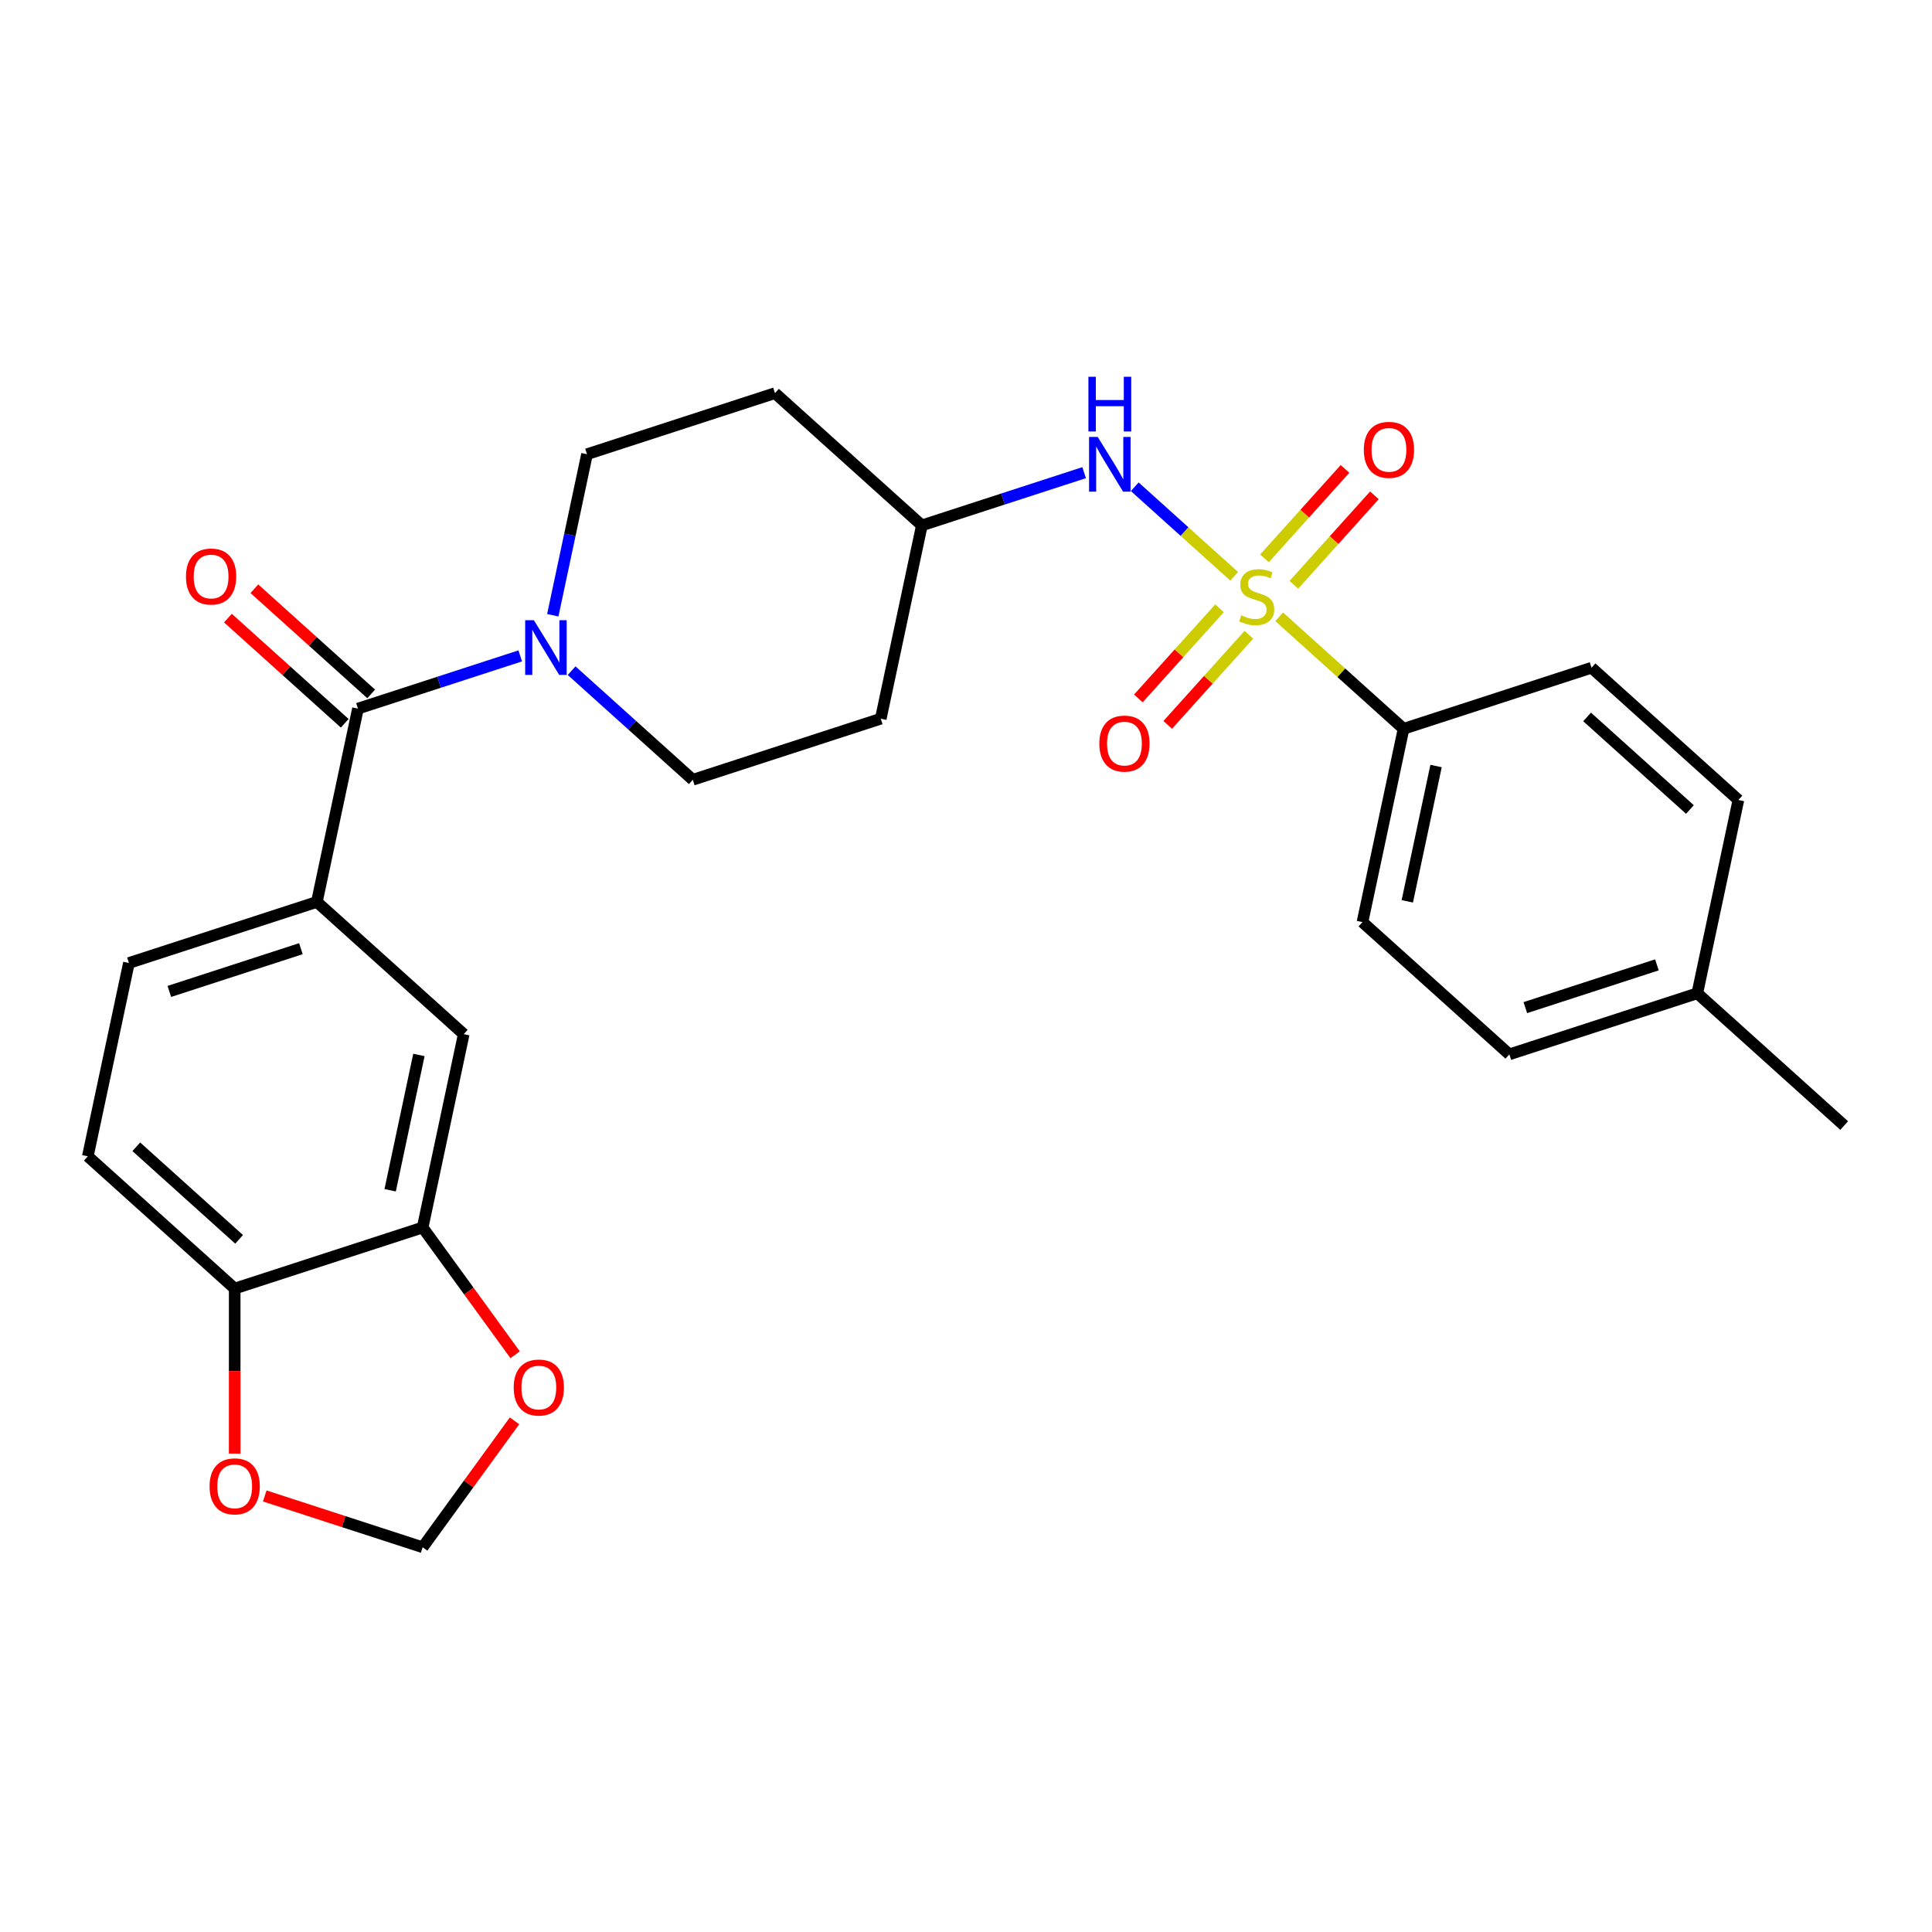 <?xml version='1.0' encoding='iso-8859-1'?>
<svg version='1.1' baseProfile='full'
              xmlns='http://www.w3.org/2000/svg'
                      xmlns:rdkit='http://www.rdkit.org/xml'
                      xmlns:xlink='http://www.w3.org/1999/xlink'
                  xml:space='preserve'
width='1000px' height='1000px' viewBox='0 0 1000 1000'>
<!-- END OF HEADER -->
<rect style='opacity:1.0;fill:#FFFFFF;stroke:none' width='1000' height='1000' x='0' y='0'> </rect>
<path class='bond-2' d='M 638.824,298.3 L 613.085,275.124' style='fill:none;fill-rule:evenodd;stroke:#CCCC00;stroke-width:6px;stroke-linecap:butt;stroke-linejoin:miter;stroke-opacity:1' />
<path class='bond-2' d='M 613.085,275.124 L 587.346,251.949' style='fill:none;fill-rule:evenodd;stroke:#0000FF;stroke-width:6px;stroke-linecap:butt;stroke-linejoin:miter;stroke-opacity:1' />
<path class='bond-4' d='M 662.099,319.256 L 694.29,348.242' style='fill:none;fill-rule:evenodd;stroke:#CCCC00;stroke-width:6px;stroke-linecap:butt;stroke-linejoin:miter;stroke-opacity:1' />
<path class='bond-4' d='M 694.29,348.242 L 726.482,377.228' style='fill:none;fill-rule:evenodd;stroke:#000000;stroke-width:6px;stroke-linecap:butt;stroke-linejoin:miter;stroke-opacity:1' />
<path class='bond-7' d='M 631.222,314.858 L 610.218,338.185' style='fill:none;fill-rule:evenodd;stroke:#CCCC00;stroke-width:6px;stroke-linecap:butt;stroke-linejoin:miter;stroke-opacity:1' />
<path class='bond-7' d='M 610.218,338.185 L 589.214,361.511' style='fill:none;fill-rule:evenodd;stroke:#FF0000;stroke-width:6px;stroke-linecap:butt;stroke-linejoin:miter;stroke-opacity:1' />
<path class='bond-7' d='M 646.426,328.548 L 625.422,351.875' style='fill:none;fill-rule:evenodd;stroke:#CCCC00;stroke-width:6px;stroke-linecap:butt;stroke-linejoin:miter;stroke-opacity:1' />
<path class='bond-7' d='M 625.422,351.875 L 604.419,375.201' style='fill:none;fill-rule:evenodd;stroke:#FF0000;stroke-width:6px;stroke-linecap:butt;stroke-linejoin:miter;stroke-opacity:1' />
<path class='bond-8' d='M 669.701,302.698 L 690.546,279.548' style='fill:none;fill-rule:evenodd;stroke:#CCCC00;stroke-width:6px;stroke-linecap:butt;stroke-linejoin:miter;stroke-opacity:1' />
<path class='bond-8' d='M 690.546,279.548 L 711.39,256.397' style='fill:none;fill-rule:evenodd;stroke:#FF0000;stroke-width:6px;stroke-linecap:butt;stroke-linejoin:miter;stroke-opacity:1' />
<path class='bond-8' d='M 654.497,289.008 L 675.341,265.858' style='fill:none;fill-rule:evenodd;stroke:#CCCC00;stroke-width:6px;stroke-linecap:butt;stroke-linejoin:miter;stroke-opacity:1' />
<path class='bond-8' d='M 675.341,265.858 L 696.186,242.707' style='fill:none;fill-rule:evenodd;stroke:#FF0000;stroke-width:6px;stroke-linecap:butt;stroke-linejoin:miter;stroke-opacity:1' />
<path class='bond-0' d='M 185.281,366.774 L 227.278,353.128' style='fill:none;fill-rule:evenodd;stroke:#000000;stroke-width:6px;stroke-linecap:butt;stroke-linejoin:miter;stroke-opacity:1' />
<path class='bond-0' d='M 227.278,353.128 L 269.274,339.483' style='fill:none;fill-rule:evenodd;stroke:#0000FF;stroke-width:6px;stroke-linecap:butt;stroke-linejoin:miter;stroke-opacity:1' />
<path class='bond-3' d='M 185.281,366.774 L 164.013,466.835' style='fill:none;fill-rule:evenodd;stroke:#000000;stroke-width:6px;stroke-linecap:butt;stroke-linejoin:miter;stroke-opacity:1' />
<path class='bond-15' d='M 192.126,359.172 L 161.895,331.951' style='fill:none;fill-rule:evenodd;stroke:#000000;stroke-width:6px;stroke-linecap:butt;stroke-linejoin:miter;stroke-opacity:1' />
<path class='bond-15' d='M 161.895,331.951 L 131.663,304.73' style='fill:none;fill-rule:evenodd;stroke:#FF0000;stroke-width:6px;stroke-linecap:butt;stroke-linejoin:miter;stroke-opacity:1' />
<path class='bond-15' d='M 178.436,374.376 L 148.205,347.155' style='fill:none;fill-rule:evenodd;stroke:#000000;stroke-width:6px;stroke-linecap:butt;stroke-linejoin:miter;stroke-opacity:1' />
<path class='bond-15' d='M 148.205,347.155 L 117.973,319.934' style='fill:none;fill-rule:evenodd;stroke:#FF0000;stroke-width:6px;stroke-linecap:butt;stroke-linejoin:miter;stroke-opacity:1' />
<path class='bond-1' d='M 295.869,347.135 L 327.23,375.374' style='fill:none;fill-rule:evenodd;stroke:#0000FF;stroke-width:6px;stroke-linecap:butt;stroke-linejoin:miter;stroke-opacity:1' />
<path class='bond-1' d='M 327.23,375.374 L 358.592,403.612' style='fill:none;fill-rule:evenodd;stroke:#000000;stroke-width:6px;stroke-linecap:butt;stroke-linejoin:miter;stroke-opacity:1' />
<path class='bond-28' d='M 286.125,318.445 L 294.982,276.773' style='fill:none;fill-rule:evenodd;stroke:#0000FF;stroke-width:6px;stroke-linecap:butt;stroke-linejoin:miter;stroke-opacity:1' />
<path class='bond-28' d='M 294.982,276.773 L 303.84,235.101' style='fill:none;fill-rule:evenodd;stroke:#000000;stroke-width:6px;stroke-linecap:butt;stroke-linejoin:miter;stroke-opacity:1' />
<path class='bond-18' d='M 561.143,244.649 L 519.147,258.294' style='fill:none;fill-rule:evenodd;stroke:#0000FF;stroke-width:6px;stroke-linecap:butt;stroke-linejoin:miter;stroke-opacity:1' />
<path class='bond-18' d='M 519.147,258.294 L 477.15,271.94' style='fill:none;fill-rule:evenodd;stroke:#000000;stroke-width:6px;stroke-linecap:butt;stroke-linejoin:miter;stroke-opacity:1' />
<path class='bond-6' d='M 164.013,466.835 L 240.034,535.284' style='fill:none;fill-rule:evenodd;stroke:#000000;stroke-width:6px;stroke-linecap:butt;stroke-linejoin:miter;stroke-opacity:1' />
<path class='bond-16' d='M 164.013,466.835 L 66.723,498.446' style='fill:none;fill-rule:evenodd;stroke:#000000;stroke-width:6px;stroke-linecap:butt;stroke-linejoin:miter;stroke-opacity:1' />
<path class='bond-16' d='M 155.742,491.034 L 87.639,513.162' style='fill:none;fill-rule:evenodd;stroke:#000000;stroke-width:6px;stroke-linecap:butt;stroke-linejoin:miter;stroke-opacity:1' />
<path class='bond-21' d='M 726.482,377.228 L 705.214,477.289' style='fill:none;fill-rule:evenodd;stroke:#000000;stroke-width:6px;stroke-linecap:butt;stroke-linejoin:miter;stroke-opacity:1' />
<path class='bond-21' d='M 743.304,396.491 L 728.416,466.533' style='fill:none;fill-rule:evenodd;stroke:#000000;stroke-width:6px;stroke-linecap:butt;stroke-linejoin:miter;stroke-opacity:1' />
<path class='bond-22' d='M 726.482,377.228 L 823.772,345.616' style='fill:none;fill-rule:evenodd;stroke:#000000;stroke-width:6px;stroke-linecap:butt;stroke-linejoin:miter;stroke-opacity:1' />
<path class='bond-5' d='M 218.765,635.345 L 240.034,535.284' style='fill:none;fill-rule:evenodd;stroke:#000000;stroke-width:6px;stroke-linecap:butt;stroke-linejoin:miter;stroke-opacity:1' />
<path class='bond-5' d='M 201.943,616.082 L 216.831,546.04' style='fill:none;fill-rule:evenodd;stroke:#000000;stroke-width:6px;stroke-linecap:butt;stroke-linejoin:miter;stroke-opacity:1' />
<path class='bond-10' d='M 218.765,635.345 L 242.698,668.286' style='fill:none;fill-rule:evenodd;stroke:#000000;stroke-width:6px;stroke-linecap:butt;stroke-linejoin:miter;stroke-opacity:1' />
<path class='bond-10' d='M 242.698,668.286 L 266.631,701.227' style='fill:none;fill-rule:evenodd;stroke:#FF0000;stroke-width:6px;stroke-linecap:butt;stroke-linejoin:miter;stroke-opacity:1' />
<path class='bond-29' d='M 218.765,635.345 L 121.476,666.957' style='fill:none;fill-rule:evenodd;stroke:#000000;stroke-width:6px;stroke-linecap:butt;stroke-linejoin:miter;stroke-opacity:1' />
<path class='bond-9' d='M 121.476,666.957 L 45.455,598.507' style='fill:none;fill-rule:evenodd;stroke:#000000;stroke-width:6px;stroke-linecap:butt;stroke-linejoin:miter;stroke-opacity:1' />
<path class='bond-9' d='M 123.762,641.485 L 70.548,593.57' style='fill:none;fill-rule:evenodd;stroke:#000000;stroke-width:6px;stroke-linecap:butt;stroke-linejoin:miter;stroke-opacity:1' />
<path class='bond-11' d='M 121.476,666.957 L 121.476,709.666' style='fill:none;fill-rule:evenodd;stroke:#000000;stroke-width:6px;stroke-linecap:butt;stroke-linejoin:miter;stroke-opacity:1' />
<path class='bond-11' d='M 121.476,709.666 L 121.476,752.376' style='fill:none;fill-rule:evenodd;stroke:#FF0000;stroke-width:6px;stroke-linecap:butt;stroke-linejoin:miter;stroke-opacity:1' />
<path class='bond-14' d='M 266.312,735.422 L 242.539,768.143' style='fill:none;fill-rule:evenodd;stroke:#FF0000;stroke-width:6px;stroke-linecap:butt;stroke-linejoin:miter;stroke-opacity:1' />
<path class='bond-14' d='M 242.539,768.143 L 218.765,800.864' style='fill:none;fill-rule:evenodd;stroke:#000000;stroke-width:6px;stroke-linecap:butt;stroke-linejoin:miter;stroke-opacity:1' />
<path class='bond-30' d='M 137.033,774.308 L 177.899,787.586' style='fill:none;fill-rule:evenodd;stroke:#FF0000;stroke-width:6px;stroke-linecap:butt;stroke-linejoin:miter;stroke-opacity:1' />
<path class='bond-30' d='M 177.899,787.586 L 218.765,800.864' style='fill:none;fill-rule:evenodd;stroke:#000000;stroke-width:6px;stroke-linecap:butt;stroke-linejoin:miter;stroke-opacity:1' />
<path class='bond-12' d='M 358.592,403.612 L 455.882,372.001' style='fill:none;fill-rule:evenodd;stroke:#000000;stroke-width:6px;stroke-linecap:butt;stroke-linejoin:miter;stroke-opacity:1' />
<path class='bond-13' d='M 303.84,235.101 L 401.129,203.49' style='fill:none;fill-rule:evenodd;stroke:#000000;stroke-width:6px;stroke-linecap:butt;stroke-linejoin:miter;stroke-opacity:1' />
<path class='bond-17' d='M 66.723,498.446 L 45.455,598.507' style='fill:none;fill-rule:evenodd;stroke:#000000;stroke-width:6px;stroke-linecap:butt;stroke-linejoin:miter;stroke-opacity:1' />
<path class='bond-19' d='M 477.15,271.94 L 401.129,203.49' style='fill:none;fill-rule:evenodd;stroke:#000000;stroke-width:6px;stroke-linecap:butt;stroke-linejoin:miter;stroke-opacity:1' />
<path class='bond-20' d='M 477.15,271.94 L 455.882,372.001' style='fill:none;fill-rule:evenodd;stroke:#000000;stroke-width:6px;stroke-linecap:butt;stroke-linejoin:miter;stroke-opacity:1' />
<path class='bond-23' d='M 705.214,477.289 L 781.235,545.738' style='fill:none;fill-rule:evenodd;stroke:#000000;stroke-width:6px;stroke-linecap:butt;stroke-linejoin:miter;stroke-opacity:1' />
<path class='bond-24' d='M 823.772,345.616 L 899.793,414.066' style='fill:none;fill-rule:evenodd;stroke:#000000;stroke-width:6px;stroke-linecap:butt;stroke-linejoin:miter;stroke-opacity:1' />
<path class='bond-24' d='M 821.485,371.088 L 874.7,419.003' style='fill:none;fill-rule:evenodd;stroke:#000000;stroke-width:6px;stroke-linecap:butt;stroke-linejoin:miter;stroke-opacity:1' />
<path class='bond-27' d='M 781.235,545.738 L 878.524,514.127' style='fill:none;fill-rule:evenodd;stroke:#000000;stroke-width:6px;stroke-linecap:butt;stroke-linejoin:miter;stroke-opacity:1' />
<path class='bond-27' d='M 789.506,521.539 L 857.609,499.411' style='fill:none;fill-rule:evenodd;stroke:#000000;stroke-width:6px;stroke-linecap:butt;stroke-linejoin:miter;stroke-opacity:1' />
<path class='bond-25' d='M 899.793,414.066 L 878.524,514.127' style='fill:none;fill-rule:evenodd;stroke:#000000;stroke-width:6px;stroke-linecap:butt;stroke-linejoin:miter;stroke-opacity:1' />
<path class='bond-26' d='M 878.524,514.127 L 954.545,582.577' style='fill:none;fill-rule:evenodd;stroke:#000000;stroke-width:6px;stroke-linecap:butt;stroke-linejoin:miter;stroke-opacity:1' />
<path  class='atom-0' d='M 642.461 318.498
Q 642.781 318.618, 644.101 319.178
Q 645.421 319.738, 646.861 320.098
Q 648.341 320.418, 649.781 320.418
Q 652.461 320.418, 654.021 319.138
Q 655.581 317.818, 655.581 315.538
Q 655.581 313.978, 654.781 313.018
Q 654.021 312.058, 652.821 311.538
Q 651.621 311.018, 649.621 310.418
Q 647.101 309.658, 645.581 308.938
Q 644.101 308.218, 643.021 306.698
Q 641.981 305.178, 641.981 302.618
Q 641.981 299.058, 644.381 296.858
Q 646.821 294.658, 651.621 294.658
Q 654.901 294.658, 658.621 296.218
L 657.701 299.298
Q 654.301 297.898, 651.741 297.898
Q 648.981 297.898, 647.461 299.058
Q 645.941 300.178, 645.981 302.138
Q 645.981 303.658, 646.741 304.578
Q 647.541 305.498, 648.661 306.018
Q 649.821 306.538, 651.741 307.138
Q 654.301 307.938, 655.821 308.738
Q 657.341 309.538, 658.421 311.178
Q 659.541 312.778, 659.541 315.538
Q 659.541 319.458, 656.901 321.578
Q 654.301 323.658, 649.941 323.658
Q 647.421 323.658, 645.501 323.098
Q 643.621 322.578, 641.381 321.658
L 642.461 318.498
' fill='#CCCC00'/>
<path  class='atom-2' d='M 276.311 321.002
L 285.591 336.002
Q 286.511 337.482, 287.991 340.162
Q 289.471 342.842, 289.551 343.002
L 289.551 321.002
L 293.311 321.002
L 293.311 349.322
L 289.431 349.322
L 279.471 332.922
Q 278.311 331.002, 277.071 328.802
Q 275.871 326.602, 275.511 325.922
L 275.511 349.322
L 271.831 349.322
L 271.831 321.002
L 276.311 321.002
' fill='#0000FF'/>
<path  class='atom-3' d='M 568.18 226.168
L 577.46 241.168
Q 578.38 242.648, 579.86 245.328
Q 581.34 248.008, 581.42 248.168
L 581.42 226.168
L 585.18 226.168
L 585.18 254.488
L 581.3 254.488
L 571.34 238.088
Q 570.18 236.168, 568.94 233.968
Q 567.74 231.768, 567.38 231.088
L 567.38 254.488
L 563.7 254.488
L 563.7 226.168
L 568.18 226.168
' fill='#0000FF'/>
<path  class='atom-3' d='M 563.36 195.016
L 567.2 195.016
L 567.2 207.056
L 581.68 207.056
L 581.68 195.016
L 585.52 195.016
L 585.52 223.336
L 581.68 223.336
L 581.68 210.256
L 567.2 210.256
L 567.2 223.336
L 563.36 223.336
L 563.36 195.016
' fill='#0000FF'/>
<path  class='atom-8' d='M 569.012 384.879
Q 569.012 378.079, 572.372 374.279
Q 575.732 370.479, 582.012 370.479
Q 588.292 370.479, 591.652 374.279
Q 595.012 378.079, 595.012 384.879
Q 595.012 391.759, 591.612 395.679
Q 588.212 399.559, 582.012 399.559
Q 575.772 399.559, 572.372 395.679
Q 569.012 391.799, 569.012 384.879
M 582.012 396.359
Q 586.332 396.359, 588.652 393.479
Q 591.012 390.559, 591.012 384.879
Q 591.012 379.319, 588.652 376.519
Q 586.332 373.679, 582.012 373.679
Q 577.692 373.679, 575.332 376.479
Q 573.012 379.279, 573.012 384.879
Q 573.012 390.599, 575.332 393.479
Q 577.692 396.359, 582.012 396.359
' fill='#FF0000'/>
<path  class='atom-9' d='M 705.911 232.837
Q 705.911 226.037, 709.271 222.237
Q 712.631 218.437, 718.911 218.437
Q 725.191 218.437, 728.551 222.237
Q 731.911 226.037, 731.911 232.837
Q 731.911 239.717, 728.511 243.637
Q 725.111 247.517, 718.911 247.517
Q 712.671 247.517, 709.271 243.637
Q 705.911 239.757, 705.911 232.837
M 718.911 244.317
Q 723.231 244.317, 725.551 241.437
Q 727.911 238.517, 727.911 232.837
Q 727.911 227.277, 725.551 224.477
Q 723.231 221.637, 718.911 221.637
Q 714.591 221.637, 712.231 224.437
Q 709.911 227.237, 709.911 232.837
Q 709.911 238.557, 712.231 241.437
Q 714.591 244.317, 718.911 244.317
' fill='#FF0000'/>
<path  class='atom-11' d='M 265.894 718.185
Q 265.894 711.385, 269.254 707.585
Q 272.614 703.785, 278.894 703.785
Q 285.174 703.785, 288.534 707.585
Q 291.894 711.385, 291.894 718.185
Q 291.894 725.065, 288.494 728.985
Q 285.094 732.865, 278.894 732.865
Q 272.654 732.865, 269.254 728.985
Q 265.894 725.105, 265.894 718.185
M 278.894 729.665
Q 283.214 729.665, 285.534 726.785
Q 287.894 723.865, 287.894 718.185
Q 287.894 712.625, 285.534 709.825
Q 283.214 706.985, 278.894 706.985
Q 274.574 706.985, 272.214 709.785
Q 269.894 712.585, 269.894 718.185
Q 269.894 723.905, 272.214 726.785
Q 274.574 729.665, 278.894 729.665
' fill='#FF0000'/>
<path  class='atom-12' d='M 108.476 769.333
Q 108.476 762.533, 111.836 758.733
Q 115.196 754.933, 121.476 754.933
Q 127.756 754.933, 131.116 758.733
Q 134.476 762.533, 134.476 769.333
Q 134.476 776.213, 131.076 780.133
Q 127.676 784.013, 121.476 784.013
Q 115.236 784.013, 111.836 780.133
Q 108.476 776.253, 108.476 769.333
M 121.476 780.813
Q 125.796 780.813, 128.116 777.933
Q 130.476 775.013, 130.476 769.333
Q 130.476 763.773, 128.116 760.973
Q 125.796 758.133, 121.476 758.133
Q 117.156 758.133, 114.796 760.933
Q 112.476 763.733, 112.476 769.333
Q 112.476 775.053, 114.796 777.933
Q 117.156 780.813, 121.476 780.813
' fill='#FF0000'/>
<path  class='atom-16' d='M 96.26 298.404
Q 96.26 291.604, 99.62 287.804
Q 102.98 284.004, 109.26 284.004
Q 115.54 284.004, 118.9 287.804
Q 122.26 291.604, 122.26 298.404
Q 122.26 305.284, 118.86 309.204
Q 115.46 313.084, 109.26 313.084
Q 103.02 313.084, 99.62 309.204
Q 96.26 305.324, 96.26 298.404
M 109.26 309.884
Q 113.58 309.884, 115.9 307.004
Q 118.26 304.084, 118.26 298.404
Q 118.26 292.844, 115.9 290.044
Q 113.58 287.204, 109.26 287.204
Q 104.94 287.204, 102.58 290.004
Q 100.26 292.804, 100.26 298.404
Q 100.26 304.124, 102.58 307.004
Q 104.94 309.884, 109.26 309.884
' fill='#FF0000'/>
</svg>
